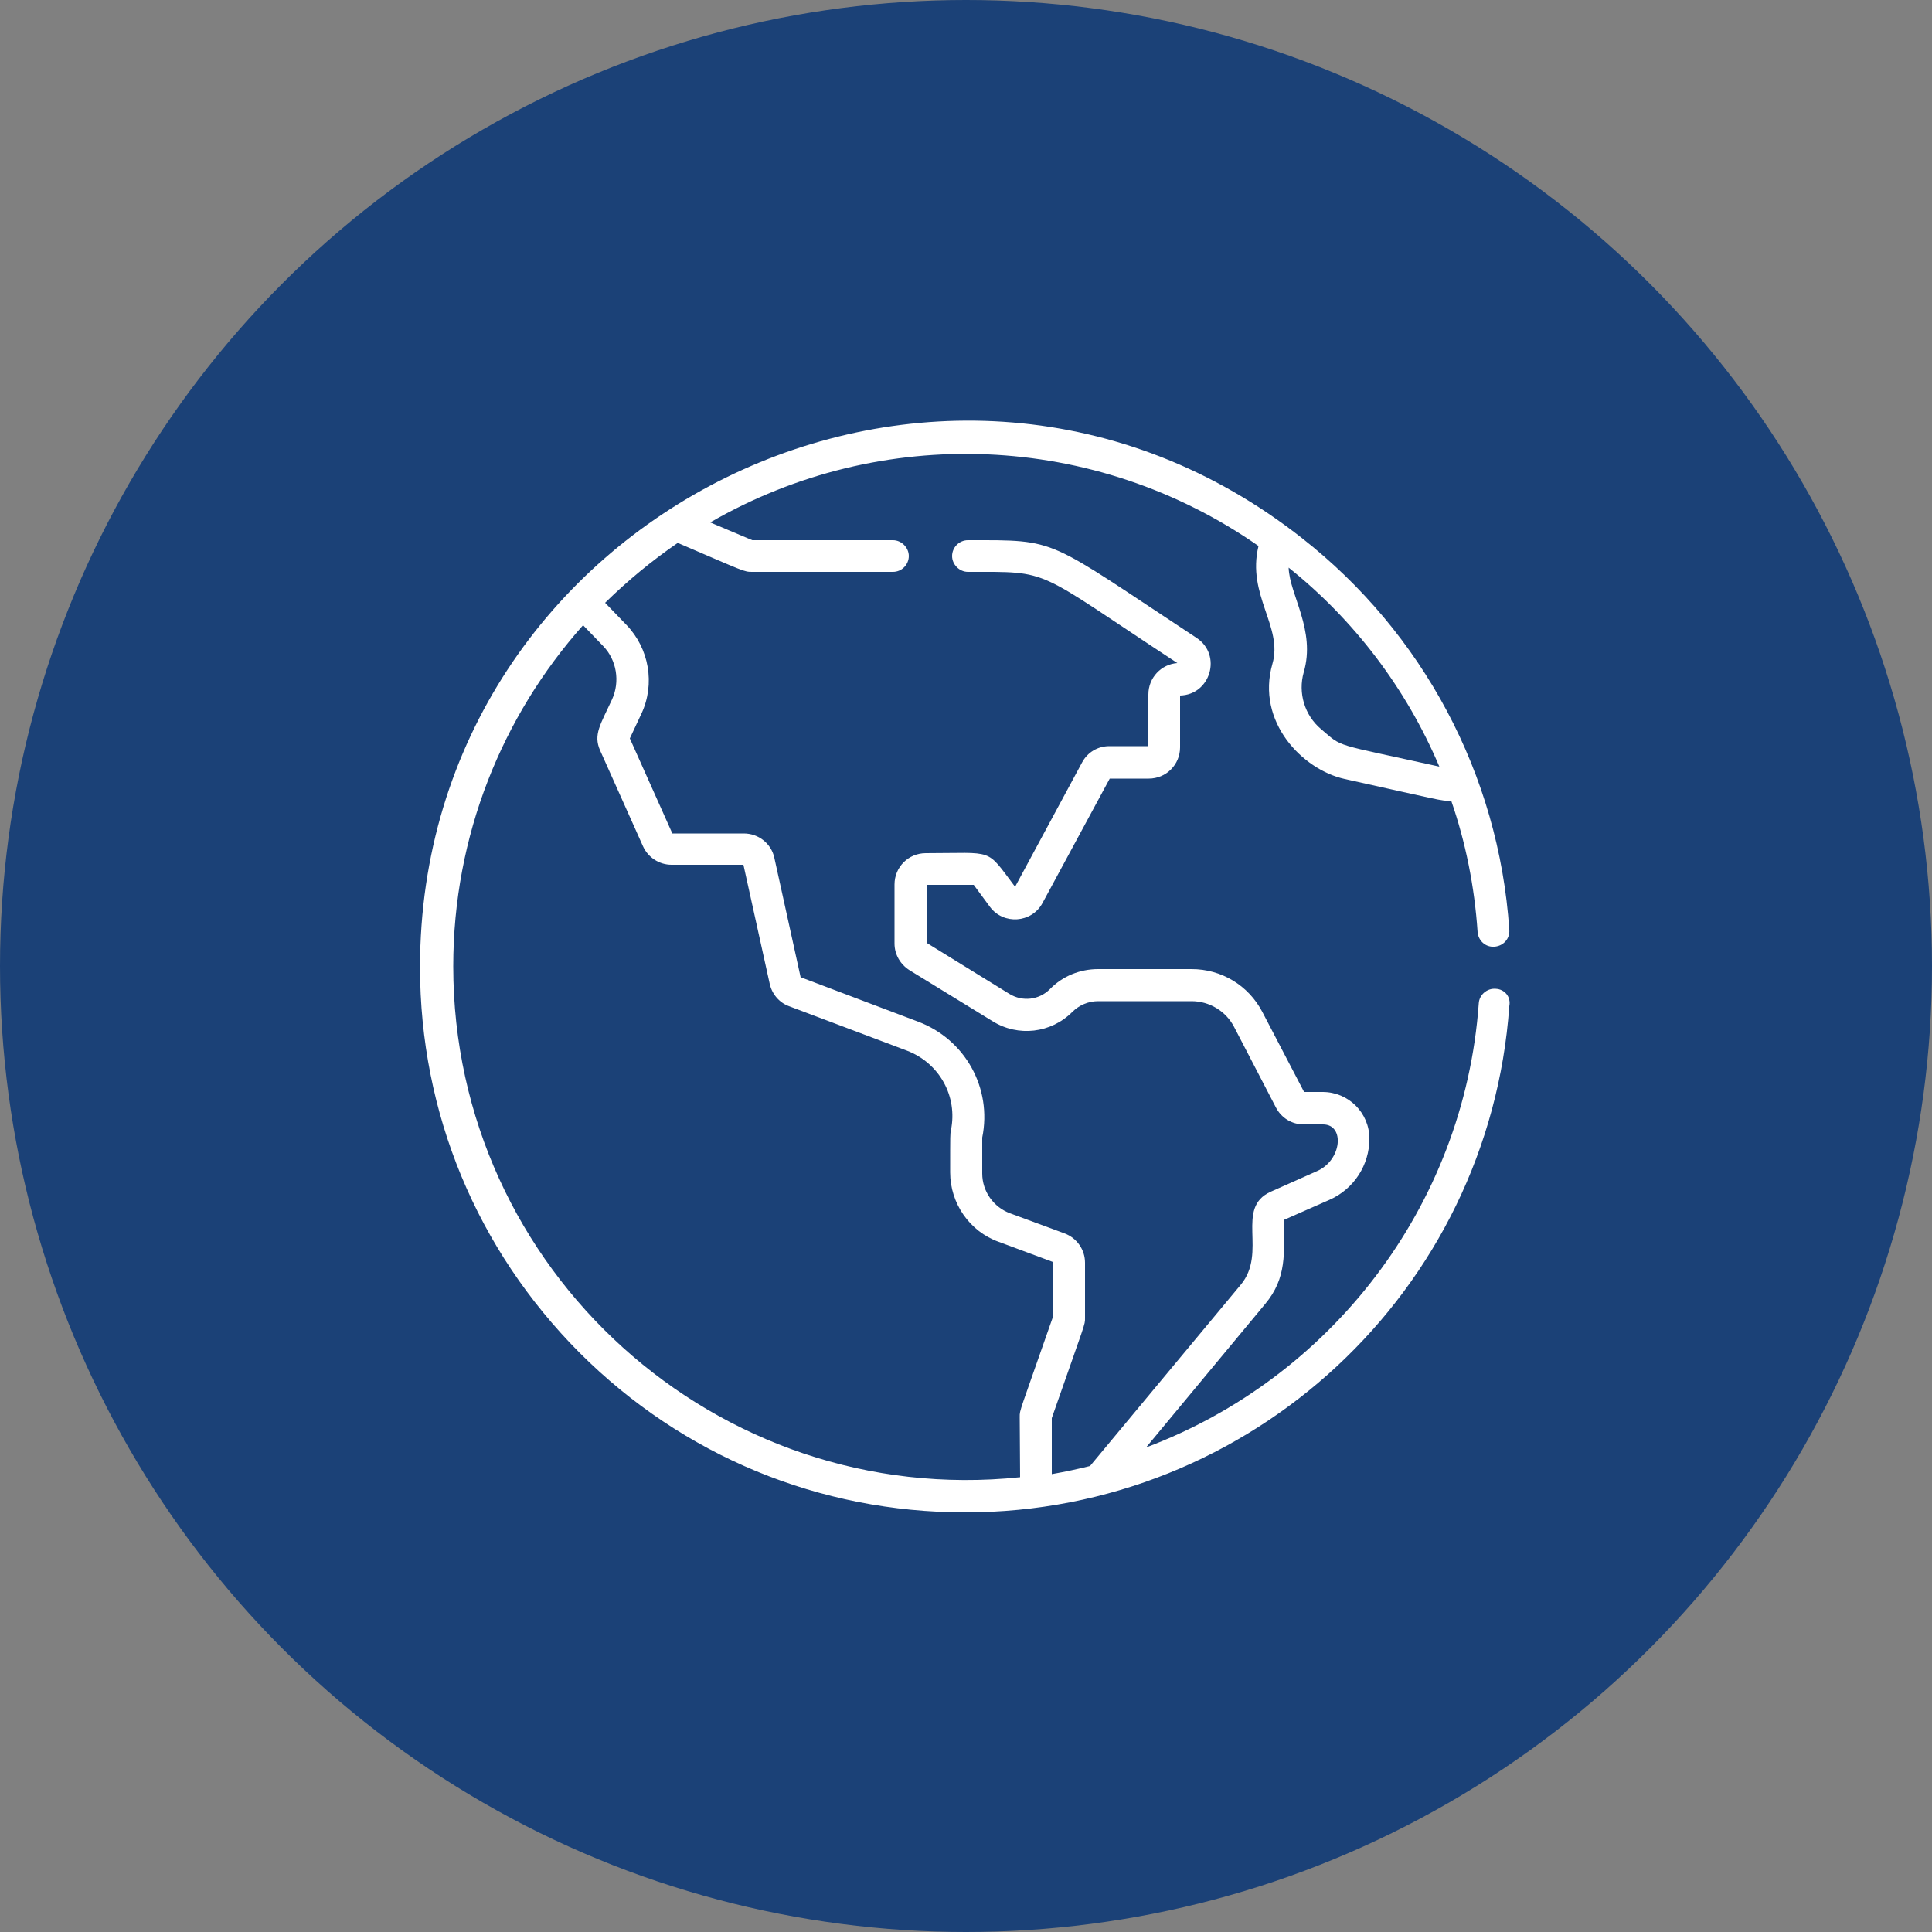 <?xml version="1.0" encoding="utf-8"?>
<!-- Generator: Adobe Illustrator 26.0.2, SVG Export Plug-In . SVG Version: 6.00 Build 0)  -->
<svg version="1.1" id="Laag_1" xmlns="http://www.w3.org/2000/svg" xmlns:xlink="http://www.w3.org/1999/xlink" x="0px" y="0px"
	 viewBox="0 0 50 50" style="enable-background:new 0 0 50 50;" xml:space="preserve">
<rect x="0" y="0" width="50" height="50" fill="#808080" stroke="none"/>
<style type="text/css">
	.st0{fill:#1B4177;}
	.st1{fill:#FFFFFF;}
</style>
<circle class="st0" cx="25" cy="25" r="25"/>
<g>
	<g>
		<g>
			<path class="st1" d="M38.71,25.59c-0.23-0.02-0.43,0.16-0.44,0.38c-0.38,5.29-3.87,9.71-8.61,11.49l3.08-3.71
				c0.57-0.68,0.49-1.32,0.49-2.18l1.18-0.52c0.63-0.28,1.03-0.9,1.03-1.58c0-0.67-0.54-1.21-1.21-1.21h-0.48l-1.08-2.07
				c-0.36-0.69-1.06-1.11-1.83-1.11h-2.42c-0.47,0-0.92,0.18-1.25,0.52c-0.28,0.28-0.71,0.33-1.05,0.12l-2.14-1.32v-1.5h1.22
				l0.42,0.57c0.35,0.47,1.08,0.42,1.36-0.1l1.74-3.22h1.01c0.45,0,0.81-0.36,0.81-0.81v-1.34c0.79-0.02,1.09-1.05,0.43-1.49
				c-3.95-2.6-3.55-2.53-5.92-2.53c-0.23,0-0.41,0.19-0.41,0.41s0.19,0.41,0.41,0.41c2.19,0,1.67-0.1,5.42,2.36
				c-0.42,0.03-0.75,0.38-0.75,0.81v1.34h-1.01c-0.3,0-0.57,0.16-0.71,0.43l-1.73,3.21c-0.77-1.02-0.51-0.87-2.31-0.87
				c-0.45,0-0.81,0.36-0.81,0.81v1.53c0,0.28,0.15,0.54,0.39,0.69l2.15,1.32c0.66,0.41,1.51,0.31,2.06-0.24
				c0.18-0.18,0.42-0.28,0.67-0.28h2.42c0.46,0,0.89,0.26,1.1,0.67l1.08,2.08c0.14,0.27,0.41,0.44,0.72,0.44h0.5
				c0.57,0,0.49,0.93-0.16,1.21l-1.19,0.53c-0.94,0.42-0.08,1.57-0.78,2.41l-3.9,4.69c-0.32,0.08-0.65,0.15-0.99,0.21V36.7
				c0.88-2.52,0.86-2.4,0.86-2.59v-1.43c0-0.34-0.21-0.64-0.53-0.76l-1.41-0.52c-0.43-0.16-0.72-0.57-0.72-1.03l0-0.93
				c0.26-1.28-0.44-2.54-1.66-3l-3.04-1.15l-0.68-3.09c-0.08-0.37-0.41-0.63-0.79-0.63H17.4l-1.1-2.46l0.3-0.64
				c0.36-0.77,0.2-1.69-0.39-2.3l-0.55-0.57c0.58-0.57,1.21-1.09,1.88-1.55c1.75,0.75,1.71,0.75,1.93,0.75h3.64
				c0.23,0,0.41-0.19,0.41-0.41s-0.19-0.41-0.41-0.41h-3.64l-1.09-0.46c4.43-2.56,9.96-2.34,14.19,0.61
				c-0.31,1.27,0.64,2.09,0.36,3.05c-0.43,1.5,0.78,2.74,1.87,2.98c2.53,0.56,2.45,0.56,2.76,0.57c0.37,1.07,0.6,2.21,0.68,3.39
				c0.02,0.23,0.21,0.4,0.44,0.38c0.23-0.02,0.4-0.21,0.38-0.44c-0.27-4.03-2.25-7.69-5.36-10.13c-9.3-7.32-22.83-0.58-22.83,11.1
				c0,3.77,1.47,7.31,4.13,9.98c2.67,2.67,6.21,4.13,9.98,4.13c7.41,0,13.56-5.73,14.08-13.1C39.11,25.8,38.94,25.6,38.71,25.59z
				 M37.25,19.84c-2.8-0.62-2.48-0.48-3.06-0.97c-0.43-0.36-0.6-0.94-0.45-1.47c0.32-1.09-0.37-2.01-0.39-2.71
				C35.04,16.04,36.39,17.81,37.25,19.84z M26.4,38.23c-7.85,0.82-14.67-5.36-14.67-13.22c0-3.39,1.27-6.48,3.36-8.83l0.52,0.54
				c0.35,0.36,0.44,0.92,0.23,1.38c-0.3,0.65-0.49,0.91-0.31,1.32l1.11,2.48c0.13,0.29,0.42,0.48,0.74,0.48h1.86l0.68,3.08
				c0.06,0.27,0.25,0.49,0.5,0.58l3.05,1.15c0.84,0.32,1.32,1.18,1.14,2.06c-0.02,0.1-0.02,0.08-0.02,1.09c0,0.8,0.5,1.53,1.26,1.8
				l1.4,0.52v1.42c-0.88,2.52-0.86,2.4-0.86,2.59L26.4,38.23L26.4,38.23z"/>
		</g>
	</g>
	<g>
	</g>
	<g>
	</g>
	<g>
	</g>
	<g>
	</g>
	<g>
	</g>
	<g>
	</g>
	<g>
	</g>
	<g>
	</g>
	<g>
	</g>
	<g>
	</g>
	<g>
	</g>
	<g>
	</g>
	<g>
	</g>
	<g>
	</g>
	<g>
	</g>
</g>
<g>
</g>
<g>
</g>
<g>
</g>
<g>
</g>
</svg>
